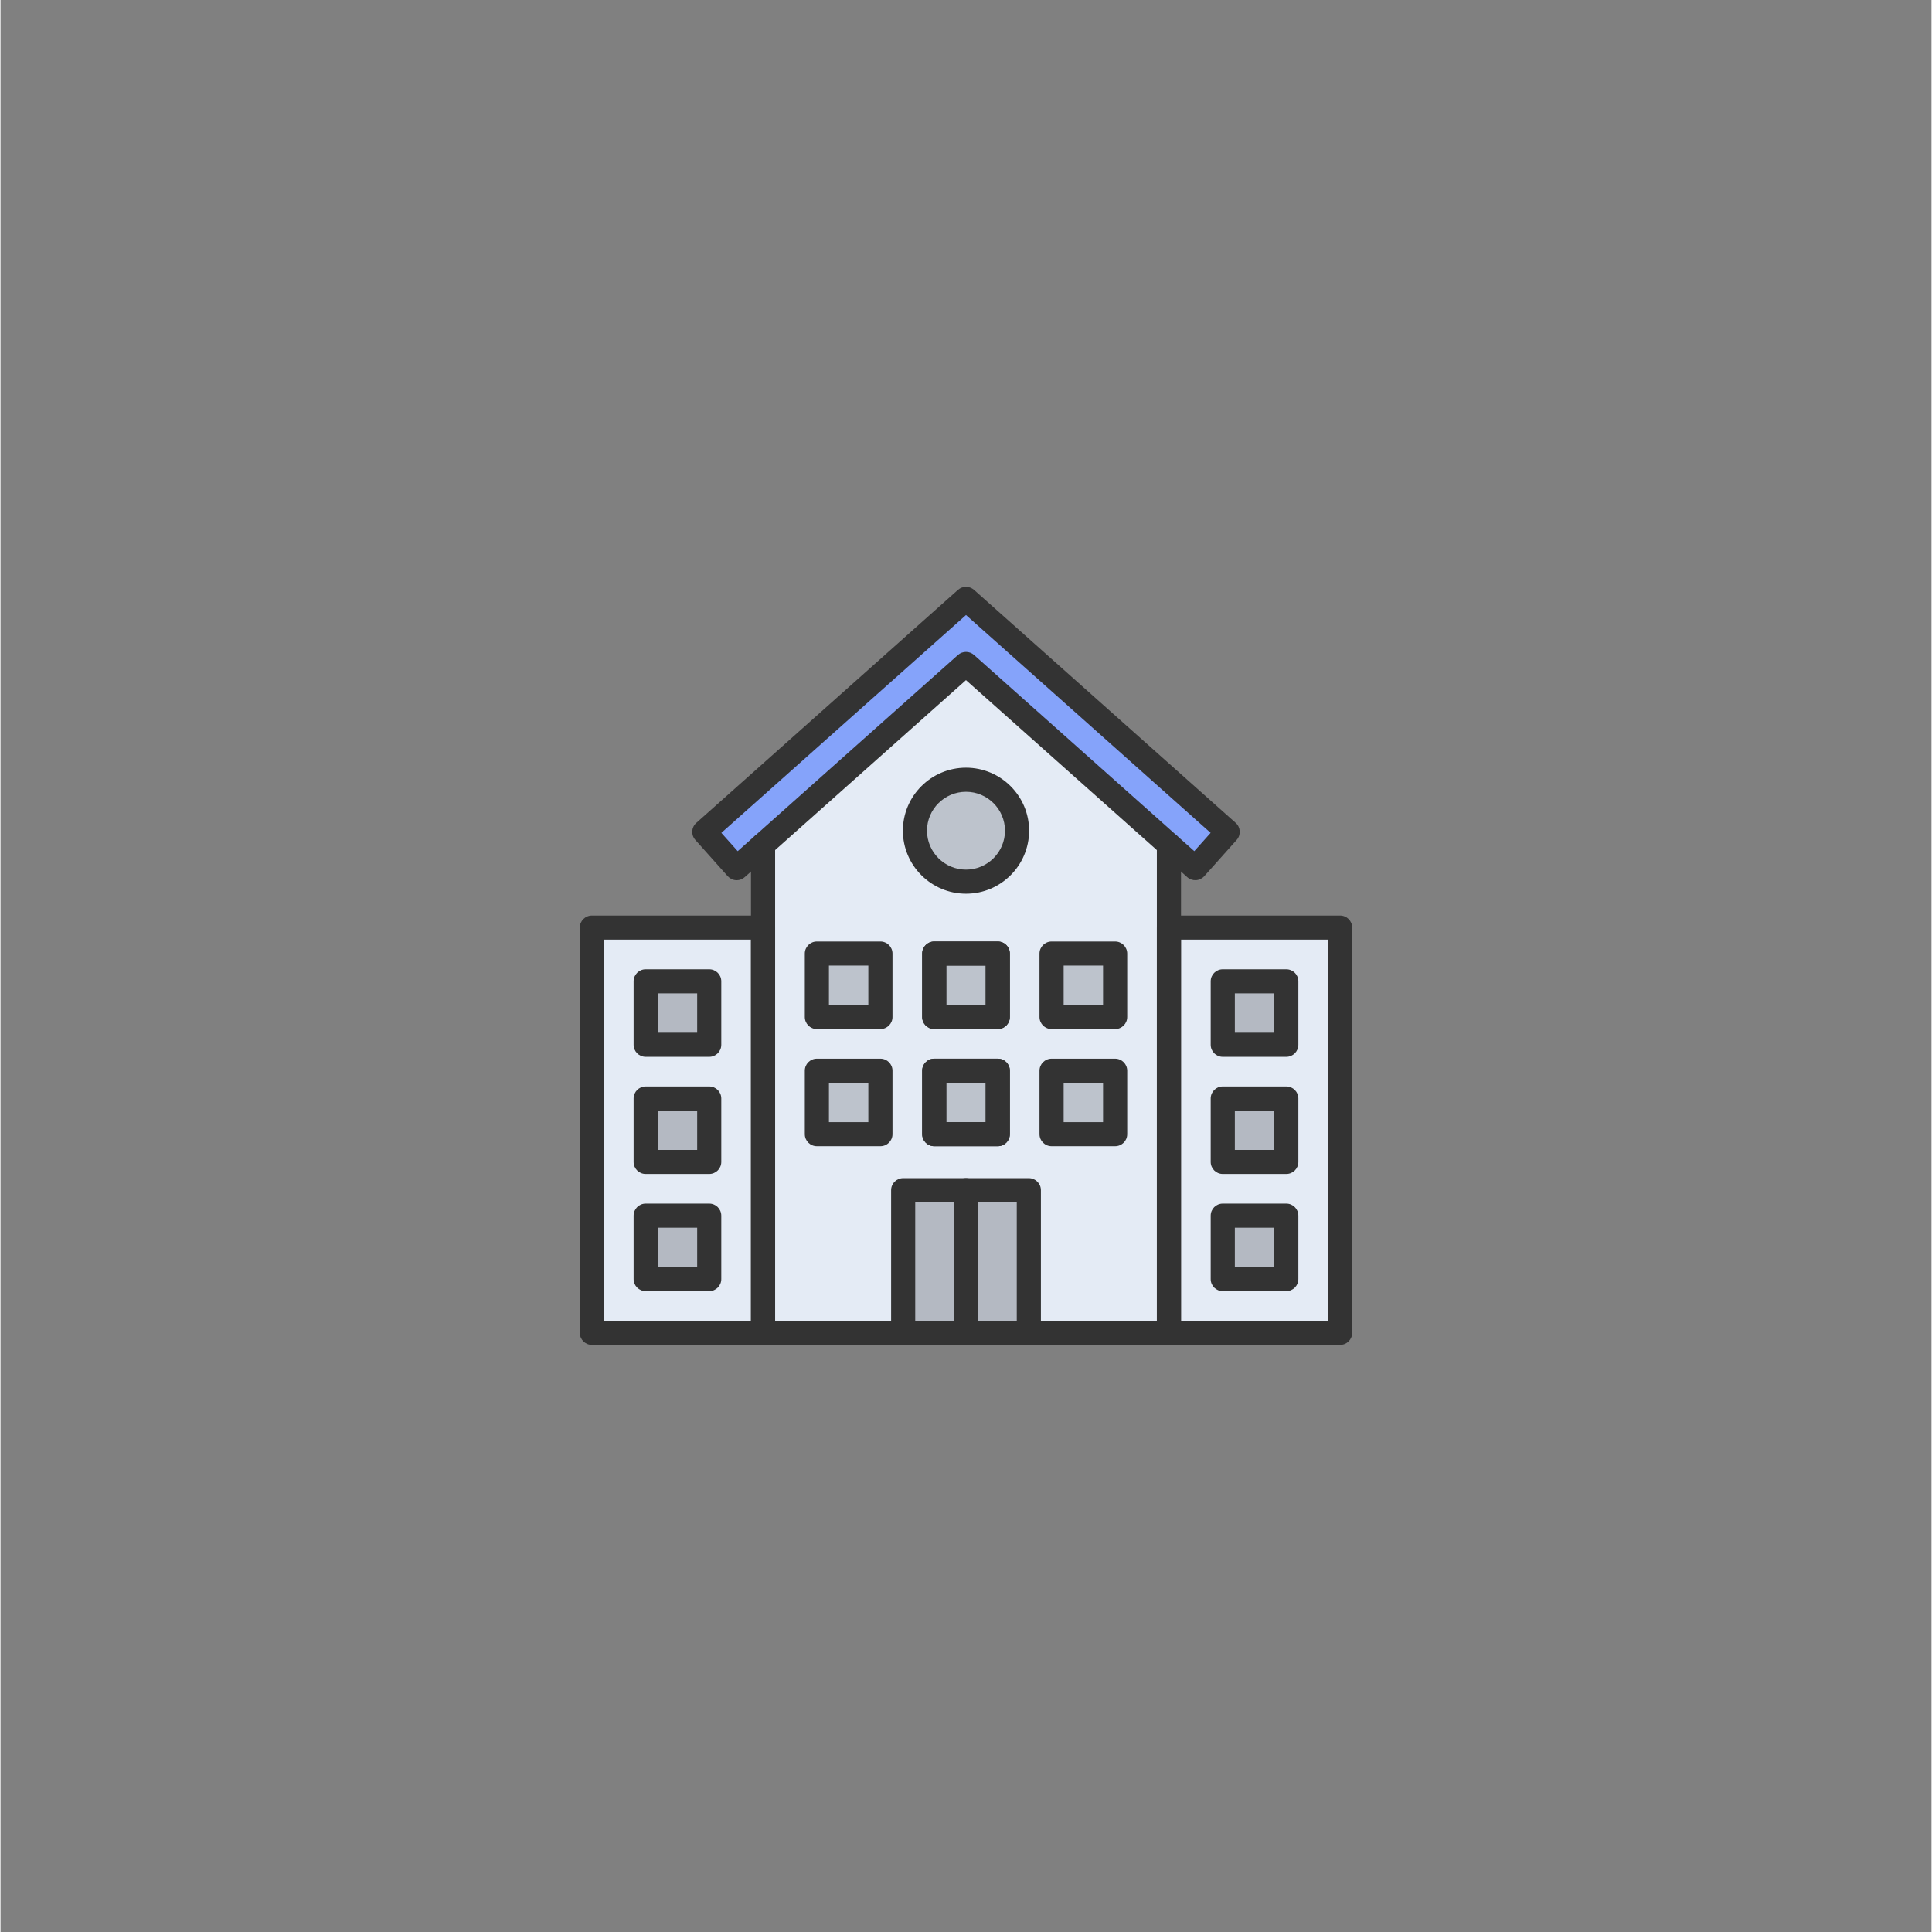 <svg xmlns="http://www.w3.org/2000/svg" xmlns:xlink="http://www.w3.org/1999/xlink" width="300" viewBox="0 0 224.88 225" height="300" preserveAspectRatio="xMidYMid meet"><rect x="0" y="0" width="224.88" height="225" fill="#808080" stroke="none"/><defs><clipPath id="fcbf56f804"><path d="M 87 96 L 138 96 L 138 156.652 L 87 156.652 Z M 87 96 " clip-rule="nonzero"></path></clipPath><clipPath id="276088278c"><path d="M 134 106 L 157.414 106 L 157.414 156.652 L 134 156.652 Z M 134 106 " clip-rule="nonzero"></path></clipPath><clipPath id="de9f8c02b2"><path d="M 67.465 106 L 91 106 L 91 156.652 L 67.465 156.652 Z M 67.465 106 " clip-rule="nonzero"></path></clipPath><clipPath id="597131ed35"><path d="M 103 137 L 122 137 L 122 156.652 L 103 156.652 Z M 103 137 " clip-rule="nonzero"></path></clipPath><clipPath id="bfd4c45fb2"><path d="M 111 137 L 114 137 L 114 156.652 L 111 156.652 Z M 111 137 " clip-rule="nonzero"></path></clipPath><clipPath id="ce9ffc34dd"><path d="M 80 68.199 L 145 68.199 L 145 103 L 80 103 Z M 80 68.199 " clip-rule="nonzero"></path></clipPath></defs><path fill="#b4b9c2" d="M 142.344 114.285 L 149.742 114.285 L 149.742 121.672 L 142.344 121.672 Z M 142.344 114.285 " fill-opacity="1" fill-rule="nonzero"></path><path fill="#b4b9c2" d="M 142.344 127.93 L 149.742 127.93 L 149.742 135.32 L 142.344 135.32 Z M 142.344 127.93 " fill-opacity="1" fill-rule="nonzero"></path><path fill="#b4b9c2" d="M 142.344 141.578 L 149.742 141.578 L 149.742 148.965 L 142.344 148.965 Z M 142.344 141.578 " fill-opacity="1" fill-rule="nonzero"></path><path fill="#b4b9c2" d="M 75.137 141.578 L 82.539 141.578 L 82.539 148.965 L 75.137 148.965 Z M 75.137 141.578 " fill-opacity="1" fill-rule="nonzero"></path><path fill="#b4b9c2" d="M 75.137 127.93 L 82.539 127.93 L 82.539 135.32 L 75.137 135.32 Z M 75.137 127.93 " fill-opacity="1" fill-rule="nonzero"></path><path fill="#b4b9c2" d="M 75.137 114.285 L 82.539 114.285 L 82.539 121.672 L 75.137 121.672 Z M 75.137 114.285 " fill-opacity="1" fill-rule="nonzero"></path><path fill="#e4ebf5" d="M 88.805 108.027 L 88.805 155.223 L 68.871 155.223 L 68.871 108.027 Z M 82.539 148.965 L 82.539 141.578 L 75.137 141.578 L 75.137 148.965 Z M 82.539 135.32 L 82.539 127.93 L 75.137 127.93 L 75.137 135.32 Z M 82.539 121.672 L 82.539 114.285 L 75.137 114.285 L 75.137 121.672 Z M 82.539 121.672 " fill-opacity="1" fill-rule="nonzero"></path><path fill="#e4ebf5" d="M 156.012 108.027 L 156.012 155.223 L 136.074 155.223 L 136.074 108.027 Z M 149.742 148.965 L 149.742 141.578 L 142.344 141.578 L 142.344 148.965 Z M 149.742 135.32 L 149.742 127.93 L 142.344 127.93 L 142.344 135.32 Z M 149.742 121.672 L 149.742 114.285 L 142.344 114.285 L 142.344 121.672 Z M 149.742 121.672 " fill-opacity="1" fill-rule="nonzero"></path><path fill="#85a3fa" d="M 142.914 96.883 L 139.145 101.105 L 136.074 98.375 L 112.441 77.324 L 88.805 98.375 L 85.738 101.105 L 81.965 96.883 L 112.441 69.742 Z M 142.914 96.883 " fill-opacity="1" fill-rule="nonzero"></path><path fill="#bdc3cc" d="M 95.07 124.695 L 102.473 124.695 L 102.473 132.086 L 95.07 132.086 Z M 95.07 124.695 " fill-opacity="1" fill-rule="nonzero"></path><path fill="#bdc3cc" d="M 108.738 124.695 L 116.141 124.695 L 116.141 132.086 L 108.738 132.086 Z M 108.738 124.695 " fill-opacity="1" fill-rule="nonzero"></path><path fill="#bdc3cc" d="M 122.406 124.695 L 129.809 124.695 L 129.809 132.086 L 122.406 132.086 Z M 122.406 124.695 " fill-opacity="1" fill-rule="nonzero"></path><path fill="#bdc3cc" d="M 122.406 111.051 L 129.809 111.051 L 129.809 118.441 L 122.406 118.441 Z M 122.406 111.051 " fill-opacity="1" fill-rule="nonzero"></path><path fill="#bdc3cc" d="M 108.738 111.051 L 116.141 111.051 L 116.141 118.441 L 108.738 118.441 Z M 108.738 111.051 " fill-opacity="1" fill-rule="nonzero"></path><path fill="#bdc3cc" d="M 95.07 111.051 L 102.473 111.051 L 102.473 118.441 L 95.07 118.441 Z M 95.07 111.051 " fill-opacity="1" fill-rule="nonzero"></path><path fill="#b4b9c2" d="M 105.125 138.609 L 112.441 138.609 L 112.441 155.223 L 105.125 155.223 Z M 105.125 138.609 " fill-opacity="1" fill-rule="nonzero"></path><path fill="#b4b9c2" d="M 112.441 138.609 L 119.758 138.609 L 119.758 155.223 L 112.441 155.223 Z M 112.441 138.609 " fill-opacity="1" fill-rule="nonzero"></path><path fill="#bdc3cc" d="M 118.387 96.742 C 118.387 97.133 118.348 97.52 118.27 97.902 C 118.195 98.285 118.082 98.656 117.934 99.016 C 117.785 99.375 117.602 99.719 117.383 100.043 C 117.168 100.367 116.922 100.664 116.645 100.941 C 116.367 101.219 116.066 101.465 115.742 101.68 C 115.418 101.895 115.074 102.078 114.715 102.227 C 114.355 102.379 113.984 102.488 113.602 102.566 C 113.219 102.641 112.832 102.68 112.441 102.68 C 112.051 102.68 111.664 102.641 111.281 102.566 C 110.898 102.488 110.527 102.379 110.164 102.227 C 109.805 102.078 109.461 101.895 109.137 101.68 C 108.812 101.465 108.512 101.219 108.234 100.941 C 107.961 100.664 107.715 100.367 107.496 100.043 C 107.281 99.719 107.098 99.375 106.949 99.016 C 106.797 98.656 106.684 98.285 106.609 97.902 C 106.531 97.52 106.496 97.133 106.496 96.742 C 106.496 96.355 106.531 95.969 106.609 95.586 C 106.684 95.203 106.797 94.832 106.949 94.473 C 107.098 94.113 107.281 93.77 107.496 93.445 C 107.715 93.121 107.961 92.824 108.234 92.547 C 108.512 92.27 108.812 92.023 109.137 91.809 C 109.461 91.594 109.805 91.41 110.164 91.262 C 110.527 91.109 110.898 91 111.281 90.922 C 111.664 90.848 112.051 90.809 112.441 90.809 C 112.832 90.809 113.219 90.848 113.602 90.922 C 113.984 91 114.355 91.109 114.715 91.262 C 115.074 91.41 115.418 91.594 115.742 91.809 C 116.066 92.023 116.367 92.27 116.645 92.547 C 116.922 92.824 117.168 93.121 117.383 93.445 C 117.602 93.77 117.785 94.113 117.934 94.473 C 118.082 94.832 118.195 95.203 118.27 95.586 C 118.348 95.969 118.387 96.355 118.387 96.742 Z M 118.387 96.742 " fill-opacity="1" fill-rule="nonzero"></path><path fill="#e4ebf5" d="M 136.074 108.027 L 136.074 155.223 L 119.758 155.223 L 119.758 138.609 L 105.125 138.609 L 105.125 155.223 L 88.805 155.223 L 88.805 98.375 L 112.441 77.324 L 136.074 98.375 Z M 129.809 132.086 L 129.809 124.695 L 122.406 124.695 L 122.406 132.086 Z M 129.809 118.441 L 129.809 111.051 L 122.406 111.051 L 122.406 118.441 Z M 118.387 96.742 C 118.387 93.465 115.723 90.809 112.441 90.809 C 109.156 90.809 106.496 93.465 106.496 96.742 C 106.496 100.023 109.156 102.68 112.441 102.68 C 115.723 102.68 118.387 100.023 118.387 96.742 Z M 116.141 132.086 L 116.141 124.695 L 108.738 124.695 L 108.738 132.086 Z M 116.141 118.441 L 116.141 111.051 L 108.738 111.051 L 108.738 118.441 Z M 102.473 132.086 L 102.473 124.695 L 95.07 124.695 L 95.07 132.086 Z M 102.473 118.441 L 102.473 111.051 L 95.07 111.051 L 95.07 118.441 Z M 102.473 118.441 " fill-opacity="1" fill-rule="nonzero"></path><g clip-path="url(#fcbf56f804)"><path fill="#333333" d="M 136.074 156.625 L 88.805 156.625 C 88.027 156.625 87.398 155.996 87.398 155.223 L 87.398 98.375 C 87.398 97.602 88.027 96.973 88.805 96.973 C 89.582 96.973 90.211 97.602 90.211 98.375 L 90.211 153.82 L 134.668 153.82 L 134.668 98.375 C 134.668 97.602 135.301 96.973 136.074 96.973 C 136.852 96.973 137.48 97.602 137.48 98.375 L 137.48 155.223 C 137.48 156 136.852 156.625 136.074 156.625 Z M 136.074 156.625 " fill-opacity="1" fill-rule="nonzero"></path></g><path fill="#333333" d="M 102.473 119.844 L 95.07 119.844 C 94.297 119.844 93.668 119.215 93.668 118.441 L 93.668 111.051 C 93.668 110.277 94.297 109.648 95.07 109.648 L 102.473 109.648 C 103.25 109.648 103.879 110.277 103.879 111.051 L 103.879 118.441 C 103.879 119.215 103.25 119.844 102.473 119.844 Z M 96.477 117.039 L 101.066 117.039 L 101.066 112.453 L 96.477 112.453 Z M 96.477 117.039 " fill-opacity="1" fill-rule="nonzero"></path><path fill="#333333" d="M 116.141 119.844 L 108.738 119.844 C 107.965 119.844 107.336 119.215 107.336 118.441 L 107.336 111.051 C 107.336 110.277 107.965 109.648 108.738 109.648 L 116.141 109.648 C 116.918 109.648 117.547 110.277 117.547 111.051 L 117.547 118.441 C 117.547 119.215 116.918 119.844 116.141 119.844 Z M 110.145 117.039 L 114.734 117.039 L 114.734 112.453 L 110.145 112.453 Z M 110.145 117.039 " fill-opacity="1" fill-rule="nonzero"></path><path fill="#333333" d="M 116.141 119.844 L 108.738 119.844 C 107.965 119.844 107.336 119.215 107.336 118.441 L 107.336 111.051 C 107.336 110.277 107.965 109.648 108.738 109.648 L 116.141 109.648 C 116.918 109.648 117.547 110.277 117.547 111.051 L 117.547 118.441 C 117.547 119.215 116.918 119.844 116.141 119.844 Z M 110.145 117.039 L 114.734 117.039 L 114.734 112.453 L 110.145 112.453 Z M 110.145 117.039 " fill-opacity="1" fill-rule="nonzero"></path><path fill="#333333" d="M 129.809 119.844 L 122.406 119.844 C 121.633 119.844 121 119.215 121 118.441 L 121 111.051 C 121 110.277 121.633 109.648 122.406 109.648 L 129.809 109.648 C 130.582 109.648 131.215 110.277 131.215 111.051 L 131.215 118.441 C 131.215 119.215 130.586 119.844 129.809 119.844 Z M 123.812 117.039 L 128.402 117.039 L 128.402 112.453 L 123.812 112.453 Z M 123.812 117.039 " fill-opacity="1" fill-rule="nonzero"></path><g clip-path="url(#276088278c)"><path fill="#333333" d="M 156.012 156.625 L 136.074 156.625 C 135.301 156.625 134.668 155.996 134.668 155.223 L 134.668 108.027 C 134.668 107.254 135.301 106.625 136.074 106.625 L 156.012 106.625 C 156.785 106.625 157.414 107.254 157.414 108.027 L 157.414 155.223 C 157.414 156 156.785 156.625 156.012 156.625 Z M 137.48 153.82 L 154.605 153.82 L 154.605 109.43 L 137.48 109.43 Z M 137.48 153.82 " fill-opacity="1" fill-rule="nonzero"></path></g><path fill="#333333" d="M 149.742 123.078 L 142.344 123.078 C 141.566 123.078 140.938 122.449 140.938 121.672 L 140.938 114.285 C 140.938 113.508 141.566 112.883 142.344 112.883 L 149.742 112.883 C 150.52 112.883 151.148 113.508 151.148 114.285 L 151.148 121.672 C 151.148 122.449 150.52 123.078 149.742 123.078 Z M 143.75 120.27 L 148.336 120.27 L 148.336 115.688 L 143.75 115.688 Z M 143.75 120.27 " fill-opacity="1" fill-rule="nonzero"></path><path fill="#333333" d="M 149.742 136.723 L 142.344 136.723 C 141.566 136.723 140.938 136.094 140.938 135.32 L 140.938 127.93 C 140.938 127.156 141.566 126.527 142.344 126.527 L 149.742 126.527 C 150.52 126.527 151.148 127.156 151.148 127.93 L 151.148 135.32 C 151.148 136.094 150.52 136.723 149.742 136.723 Z M 143.75 133.918 L 148.336 133.918 L 148.336 129.332 L 143.75 129.332 Z M 143.75 133.918 " fill-opacity="1" fill-rule="nonzero"></path><path fill="#333333" d="M 149.742 150.367 L 142.344 150.367 C 141.566 150.367 140.938 149.742 140.938 148.965 L 140.938 141.578 C 140.938 140.801 141.566 140.172 142.344 140.172 L 149.742 140.172 C 150.52 140.172 151.148 140.801 151.148 141.578 L 151.148 148.965 C 151.148 149.742 150.52 150.367 149.742 150.367 Z M 143.75 147.562 L 148.336 147.562 L 148.336 142.98 L 143.75 142.98 Z M 143.75 147.562 " fill-opacity="1" fill-rule="nonzero"></path><g clip-path="url(#de9f8c02b2)"><path fill="#333333" d="M 88.805 156.625 L 68.871 156.625 C 68.094 156.625 67.465 155.996 67.465 155.223 L 67.465 108.027 C 67.465 107.254 68.094 106.625 68.871 106.625 L 88.805 106.625 C 89.582 106.625 90.211 107.254 90.211 108.027 L 90.211 155.223 C 90.211 156 89.582 156.625 88.805 156.625 Z M 70.273 153.82 L 87.398 153.82 L 87.398 109.43 L 70.273 109.43 Z M 70.273 153.82 " fill-opacity="1" fill-rule="nonzero"></path></g><path fill="#333333" d="M 82.539 150.367 L 75.137 150.367 C 74.359 150.367 73.73 149.742 73.73 148.965 L 73.73 141.578 C 73.73 140.801 74.359 140.172 75.137 140.172 L 82.539 140.172 C 83.312 140.172 83.941 140.801 83.941 141.578 L 83.941 148.965 C 83.941 149.742 83.312 150.367 82.539 150.367 Z M 76.543 147.562 L 81.133 147.562 L 81.133 142.98 L 76.543 142.98 Z M 76.543 147.562 " fill-opacity="1" fill-rule="nonzero"></path><path fill="#333333" d="M 82.539 123.078 L 75.137 123.078 C 74.359 123.078 73.73 122.449 73.73 121.672 L 73.73 114.285 C 73.73 113.508 74.359 112.883 75.137 112.883 L 82.539 112.883 C 83.312 112.883 83.941 113.508 83.941 114.285 L 83.941 121.672 C 83.941 122.449 83.312 123.078 82.539 123.078 Z M 76.543 120.27 L 81.133 120.27 L 81.133 115.688 L 76.543 115.688 Z M 76.543 120.27 " fill-opacity="1" fill-rule="nonzero"></path><path fill="#333333" d="M 82.539 136.723 L 75.137 136.723 C 74.359 136.723 73.73 136.094 73.73 135.32 L 73.73 127.93 C 73.73 127.156 74.359 126.527 75.137 126.527 L 82.539 126.527 C 83.312 126.527 83.941 127.156 83.941 127.93 L 83.941 135.32 C 83.941 136.094 83.312 136.723 82.539 136.723 Z M 76.543 133.918 L 81.133 133.918 L 81.133 129.332 L 76.543 129.332 Z M 76.543 133.918 " fill-opacity="1" fill-rule="nonzero"></path><path fill="#333333" d="M 102.473 133.488 L 95.07 133.488 C 94.297 133.488 93.668 132.859 93.668 132.086 L 93.668 124.695 C 93.668 123.922 94.297 123.293 95.07 123.293 L 102.473 123.293 C 103.25 123.293 103.879 123.922 103.879 124.695 L 103.879 132.086 C 103.879 132.863 103.25 133.488 102.473 133.488 Z M 96.477 130.684 L 101.066 130.684 L 101.066 126.102 L 96.477 126.102 Z M 96.477 130.684 " fill-opacity="1" fill-rule="nonzero"></path><path fill="#333333" d="M 116.141 133.488 L 108.738 133.488 C 107.965 133.488 107.336 132.859 107.336 132.086 L 107.336 124.695 C 107.336 123.922 107.965 123.293 108.738 123.293 L 116.141 123.293 C 116.918 123.293 117.547 123.922 117.547 124.695 L 117.547 132.086 C 117.547 132.863 116.918 133.488 116.141 133.488 Z M 110.145 130.684 L 114.734 130.684 L 114.734 126.102 L 110.145 126.102 Z M 110.145 130.684 " fill-opacity="1" fill-rule="nonzero"></path><path fill="#333333" d="M 116.141 133.488 L 108.738 133.488 C 107.965 133.488 107.336 132.859 107.336 132.086 L 107.336 124.695 C 107.336 123.922 107.965 123.293 108.738 123.293 L 116.141 123.293 C 116.918 123.293 117.547 123.922 117.547 124.695 L 117.547 132.086 C 117.547 132.863 116.918 133.488 116.141 133.488 Z M 110.145 130.684 L 114.734 130.684 L 114.734 126.102 L 110.145 126.102 Z M 110.145 130.684 " fill-opacity="1" fill-rule="nonzero"></path><path fill="#333333" d="M 129.809 133.488 L 122.406 133.488 C 121.633 133.488 121 132.859 121 132.086 L 121 124.695 C 121 123.922 121.633 123.293 122.406 123.293 L 129.809 123.293 C 130.582 123.293 131.215 123.922 131.215 124.695 L 131.215 132.086 C 131.215 132.863 130.586 133.488 129.809 133.488 Z M 123.812 130.684 L 128.402 130.684 L 128.402 126.102 L 123.812 126.102 Z M 123.812 130.684 " fill-opacity="1" fill-rule="nonzero"></path><g clip-path="url(#597131ed35)"><path fill="#333333" d="M 119.758 156.625 L 105.125 156.625 C 104.348 156.625 103.719 155.996 103.719 155.223 L 103.719 138.609 C 103.719 137.836 104.348 137.207 105.125 137.207 L 119.758 137.207 C 120.531 137.207 121.164 137.836 121.164 138.609 L 121.164 155.223 C 121.16 156 120.531 156.625 119.758 156.625 Z M 106.527 153.82 L 118.352 153.82 L 118.352 140.016 L 106.527 140.016 Z M 106.527 153.82 " fill-opacity="1" fill-rule="nonzero"></path></g><g clip-path="url(#bfd4c45fb2)"><path fill="#333333" d="M 112.441 156.625 C 111.664 156.625 111.035 155.996 111.035 155.223 L 111.035 138.609 C 111.035 137.836 111.664 137.207 112.441 137.207 C 113.215 137.207 113.844 137.836 113.844 138.609 L 113.844 155.223 C 113.844 156 113.215 156.625 112.441 156.625 Z M 112.441 156.625 " fill-opacity="1" fill-rule="nonzero"></path></g><path fill="#333333" d="M 112.441 104.082 C 108.387 104.082 105.09 100.789 105.09 96.742 C 105.09 92.699 108.387 89.406 112.441 89.406 C 116.492 89.406 119.789 92.699 119.789 96.742 C 119.789 100.789 116.492 104.082 112.441 104.082 Z M 112.441 92.211 C 109.938 92.211 107.898 94.246 107.898 96.742 C 107.898 99.242 109.938 101.277 112.441 101.277 C 114.941 101.277 116.98 99.242 116.98 96.742 C 116.98 94.246 114.941 92.211 112.441 92.211 Z M 112.441 92.211 " fill-opacity="1" fill-rule="nonzero"></path><g clip-path="url(#ce9ffc34dd)"><path fill="#333333" d="M 85.738 102.512 C 85.711 102.512 85.684 102.508 85.656 102.508 C 85.285 102.488 84.938 102.316 84.688 102.039 L 80.918 97.816 C 80.398 97.238 80.449 96.352 81.031 95.836 L 111.504 68.695 C 112.035 68.223 112.844 68.223 113.375 68.695 L 143.852 95.836 C 144.43 96.352 144.48 97.238 143.965 97.816 L 140.191 102.039 C 139.941 102.316 139.594 102.484 139.223 102.508 C 138.852 102.527 138.484 102.402 138.207 102.152 L 112.438 79.207 L 86.672 102.152 C 86.414 102.383 86.082 102.512 85.738 102.512 Z M 83.949 96.996 L 85.852 99.125 L 111.504 76.277 C 112.035 75.805 112.844 75.805 113.375 76.277 L 139.027 99.125 L 140.93 96.996 L 112.441 71.625 Z M 83.949 96.996 " fill-opacity="1" fill-rule="nonzero"></path></g></svg>